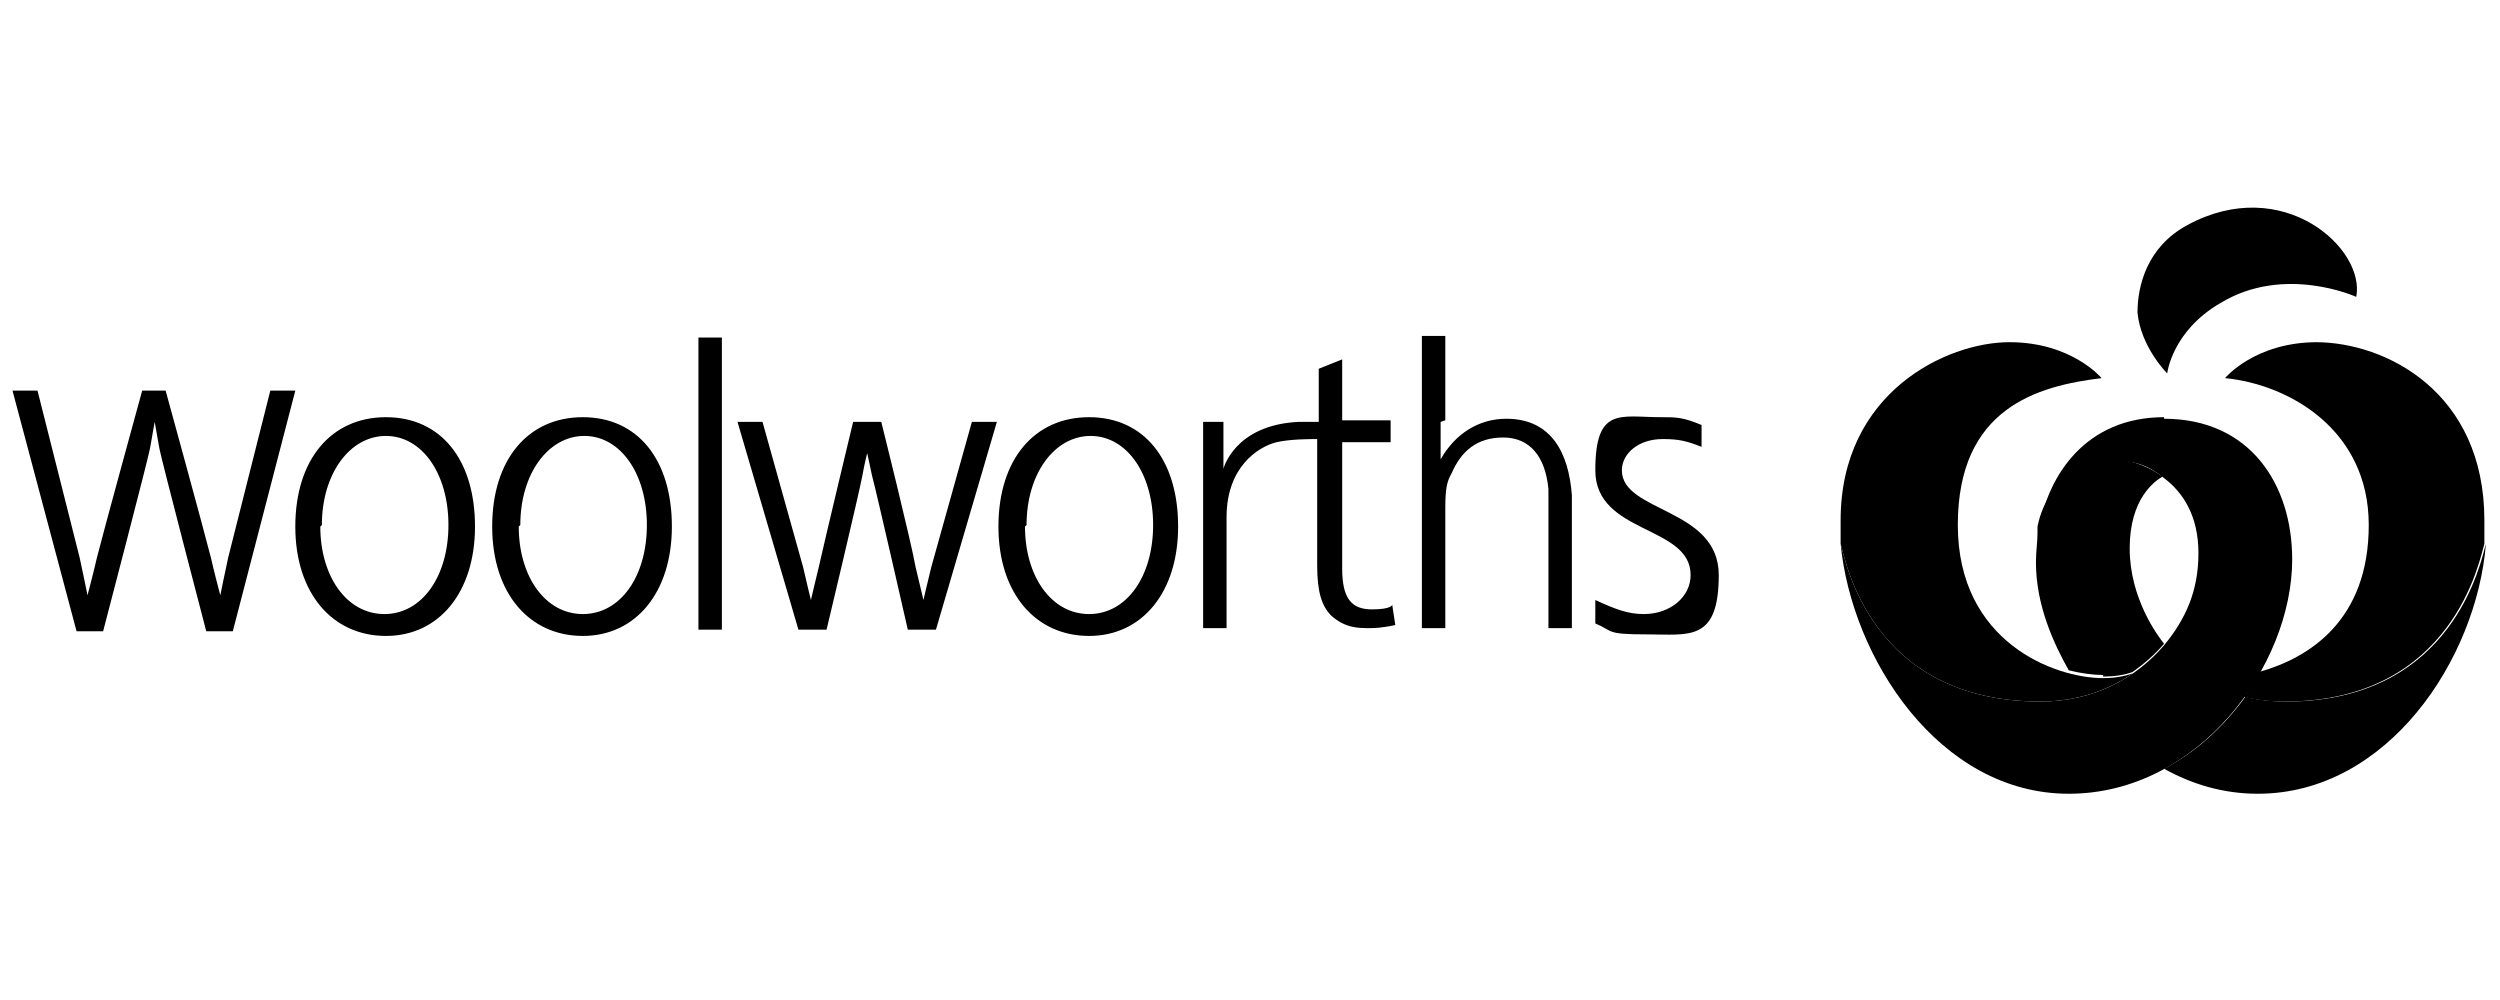 <?xml version="1.0" encoding="UTF-8"?>
<svg id="Layer_1" data-name="Layer 1" xmlns="http://www.w3.org/2000/svg" version="1.1" viewBox="0 0 160 64">
  <defs>
    <style>
      .cls-1 {
        fill: #000;
        stroke-width: 0px;
      }
    </style>
  </defs>
  <path class="cls-1" d="M44.7,21.6h1.5v18.7h-1.5v-18.7ZM43,33.7c0,4.2-2.3,7-5.7,7s-5.8-2.7-5.8-7,2.3-7,5.8-7,5.7,2.7,5.7,7h0ZM33.2,33.7c0,3.2,1.7,5.6,4.1,5.6s4.1-2.4,4.1-5.7-1.7-5.7-4-5.7-4.1,2.4-4.1,5.7h0ZM75.4,33.7c0,4.2-2.3,7-5.7,7s-5.8-2.7-5.8-7,2.3-7,5.8-7,5.7,2.7,5.7,7h0ZM65.6,33.7c0,3.2,1.7,5.6,4.1,5.6s4.1-2.4,4.1-5.7-1.7-5.7-4-5.7-4.1,2.4-4.1,5.7ZM30.4,33.7c0,4.2-2.3,7-5.7,7s-5.8-2.7-5.8-7,2.3-7,5.8-7,5.7,2.7,5.7,7h0ZM20.5,33.7c0,3.2,1.7,5.6,4.1,5.6s4.1-2.4,4.1-5.7-1.7-5.7-4-5.7-4.1,2.4-4.1,5.7h0ZM92.2,27v.6c0,.6,0,1.2,0,1.8.9-1.6,2.4-2.6,4.2-2.6,2.9,0,4,2.2,4.2,4.9,0,.6,0,1.7,0,2.3v6.2h-1.5v-6.2c0-.8,0-2.1,0-2.7-.2-2.1-1.2-3.3-2.9-3.3s-2.7.9-3.3,2.3c-.3.5-.4,1-.4,2.2,0,.4,0,1.2,0,1.5v6.2h-1.5v-18.7h1.5v5.4ZM108.9,28.6c-1-.4-1.5-.5-2.5-.5-1.5,0-2.6.9-2.6,2,0,2.7,6.2,2.4,6.2,6.7s-1.9,3.8-4.6,3.8-2.1-.2-3.3-.7v-1.5c1.3.6,2.1.9,3.1.9,1.7,0,3-1.1,3-2.5,0-3.2-6.1-2.6-6.1-6.7s1.6-3.4,4.2-3.4c1,0,1.4,0,2.6.5v1.4q-.1,0-.1,0ZM56.4,27s1.9,7.6,2.2,9.3l.5,2.1s.3-1.3.5-2.1c.5-1.8,2.6-9.3,2.6-9.3h1.6l-3.9,13.3h-1.8s-2-8.8-2.3-9.9c-.1-.5-.3-1.4-.3-1.4,0,0-.2.8-.3,1.4-.2,1.1-2.3,9.9-2.3,9.9h-1.8l-3.9-13.3h1.6s2.1,7.5,2.6,9.3c.2.9.5,2.1.5,2.1,0,0,.3-1.3.5-2.1.4-1.8,2.2-9.3,2.2-9.3h1.5ZM10.6,25s2.5,9.1,2.9,10.7c.2.9.6,2.4.6,2.4,0,0,.3-1.5.5-2.4.4-1.6,2.7-10.7,2.7-10.7h1.6l-4,15.4h-1.7s-2.9-11.1-3-11.7c-.1-.6-.3-1.7-.3-1.7,0,0-.2,1.1-.3,1.7-.1.6-3,11.7-3,11.7h-1.7L.8,25h1.6s2.3,9.1,2.7,10.7c.2.9.5,2.4.5,2.4,0,0,.4-1.5.6-2.4.4-1.6,2.9-10.7,2.9-10.7h1.4ZM77,40.3v-13.3h1.3v3s.7-2.8,4.8-3c.6,0,1.3,0,1.3,0v-3.4l1.5-.6v3.9h3.1v1.4h-3.1v8.1c0,1.9.6,2.6,1.9,2.6s1.3-.3,1.3-.3l.2,1.3s-.8.2-1.6.2-1.6,0-2.5-.8c-.6-.6-.9-1.5-.9-3.2s0-8.1,0-8.1c-.5,0-1.7,0-2.6.2-1.2.3-3.2,1.6-3.2,4.8v7.1h-1.5Z"/>
  <g>
    <path class="cls-1" d="M146.3,44.9c-.9,0-1.8-.1-2.6-.3-1.4,1.9-3.1,3.5-5.2,4.6,1.8,1,3.8,1.6,6,1.6,8.3,0,14-8.6,14.6-16-.3,1-2,10.1-12.8,10.1h0Z"/>
    <path class="cls-1" d="M148.3,21.9c-4,0-5.9,2.3-5.9,2.3,4.1.4,9.2,3.3,9.2,9.4s-3.8,8.5-7,9.4c-.3.5-.6,1.1-1,1.6.8.2,1.7.3,2.6.3,10.8,0,12.5-9.1,12.8-10.1,0-.5,0-1,0-1.5,0-8.2-6.3-11.4-10.8-11.4h0Z"/>
    <path class="cls-1" d="M130.6,44.9c2.3,0,4.3-.7,5.9-1.8-.6.2-1.2.3-1.9.3-3.1,0-9.3-2.3-9.3-9.8s5.1-8.9,9.2-9.4c0,0-1.9-2.3-5.9-2.3s-10.8,3.2-10.8,11.4,0,1,0,1.5c.3,1,1.9,10.1,12.8,10.1h0Z"/>
    <path class="cls-1" d="M134.6,43.3c.7,0,1.4-.1,1.9-.3h0c.7-.5,1.4-1.1,2-1.8h0c-.4-.5-2.2-2.9-2.2-6.1s1.6-4.3,2.1-4.6c0,0,0,0,0,0-1.1-.8-2.3-1.1-3.1-1.1-1.1,0-4.2.8-4.9,4.3,0,0,0,0,0,0h0c0,.2,0,.3,0,.4,0,.6-.1,1.2-.1,1.9,0,2.8,1.2,5.3,2.1,6.9.8.2,1.6.3,2.2.3h0Z"/>
    <path class="cls-1" d="M138.5,26.7c-5,0-7.4,3.7-8,7.1.7-3.5,3.8-4.3,4.9-4.3s2,.2,3.1,1.1c0,0,0,0,0,0,1.2.9,2.2,2.4,2.2,4.8s-.8,4.2-2.2,5.9h0c-1.8,2.1-4.5,3.6-7.9,3.6-10.9,0-12.5-9.1-12.8-10.1.7,7.3,6.3,16,14.6,16s14.3-8.2,14.3-15c0-4.8-2.7-9-8.2-9h0Z"/>
    <path class="cls-1" d="M138.7,23.9s-1.7-1.7-1.9-3.9c0-1.7.6-4.2,3.2-5.6,6.1-3.3,11.4,1.5,10.8,4.6,0,0-4.6-2.1-8.7.4-3.1,1.8-3.4,4.5-3.4,4.5Z"/>
  </g>
</svg>